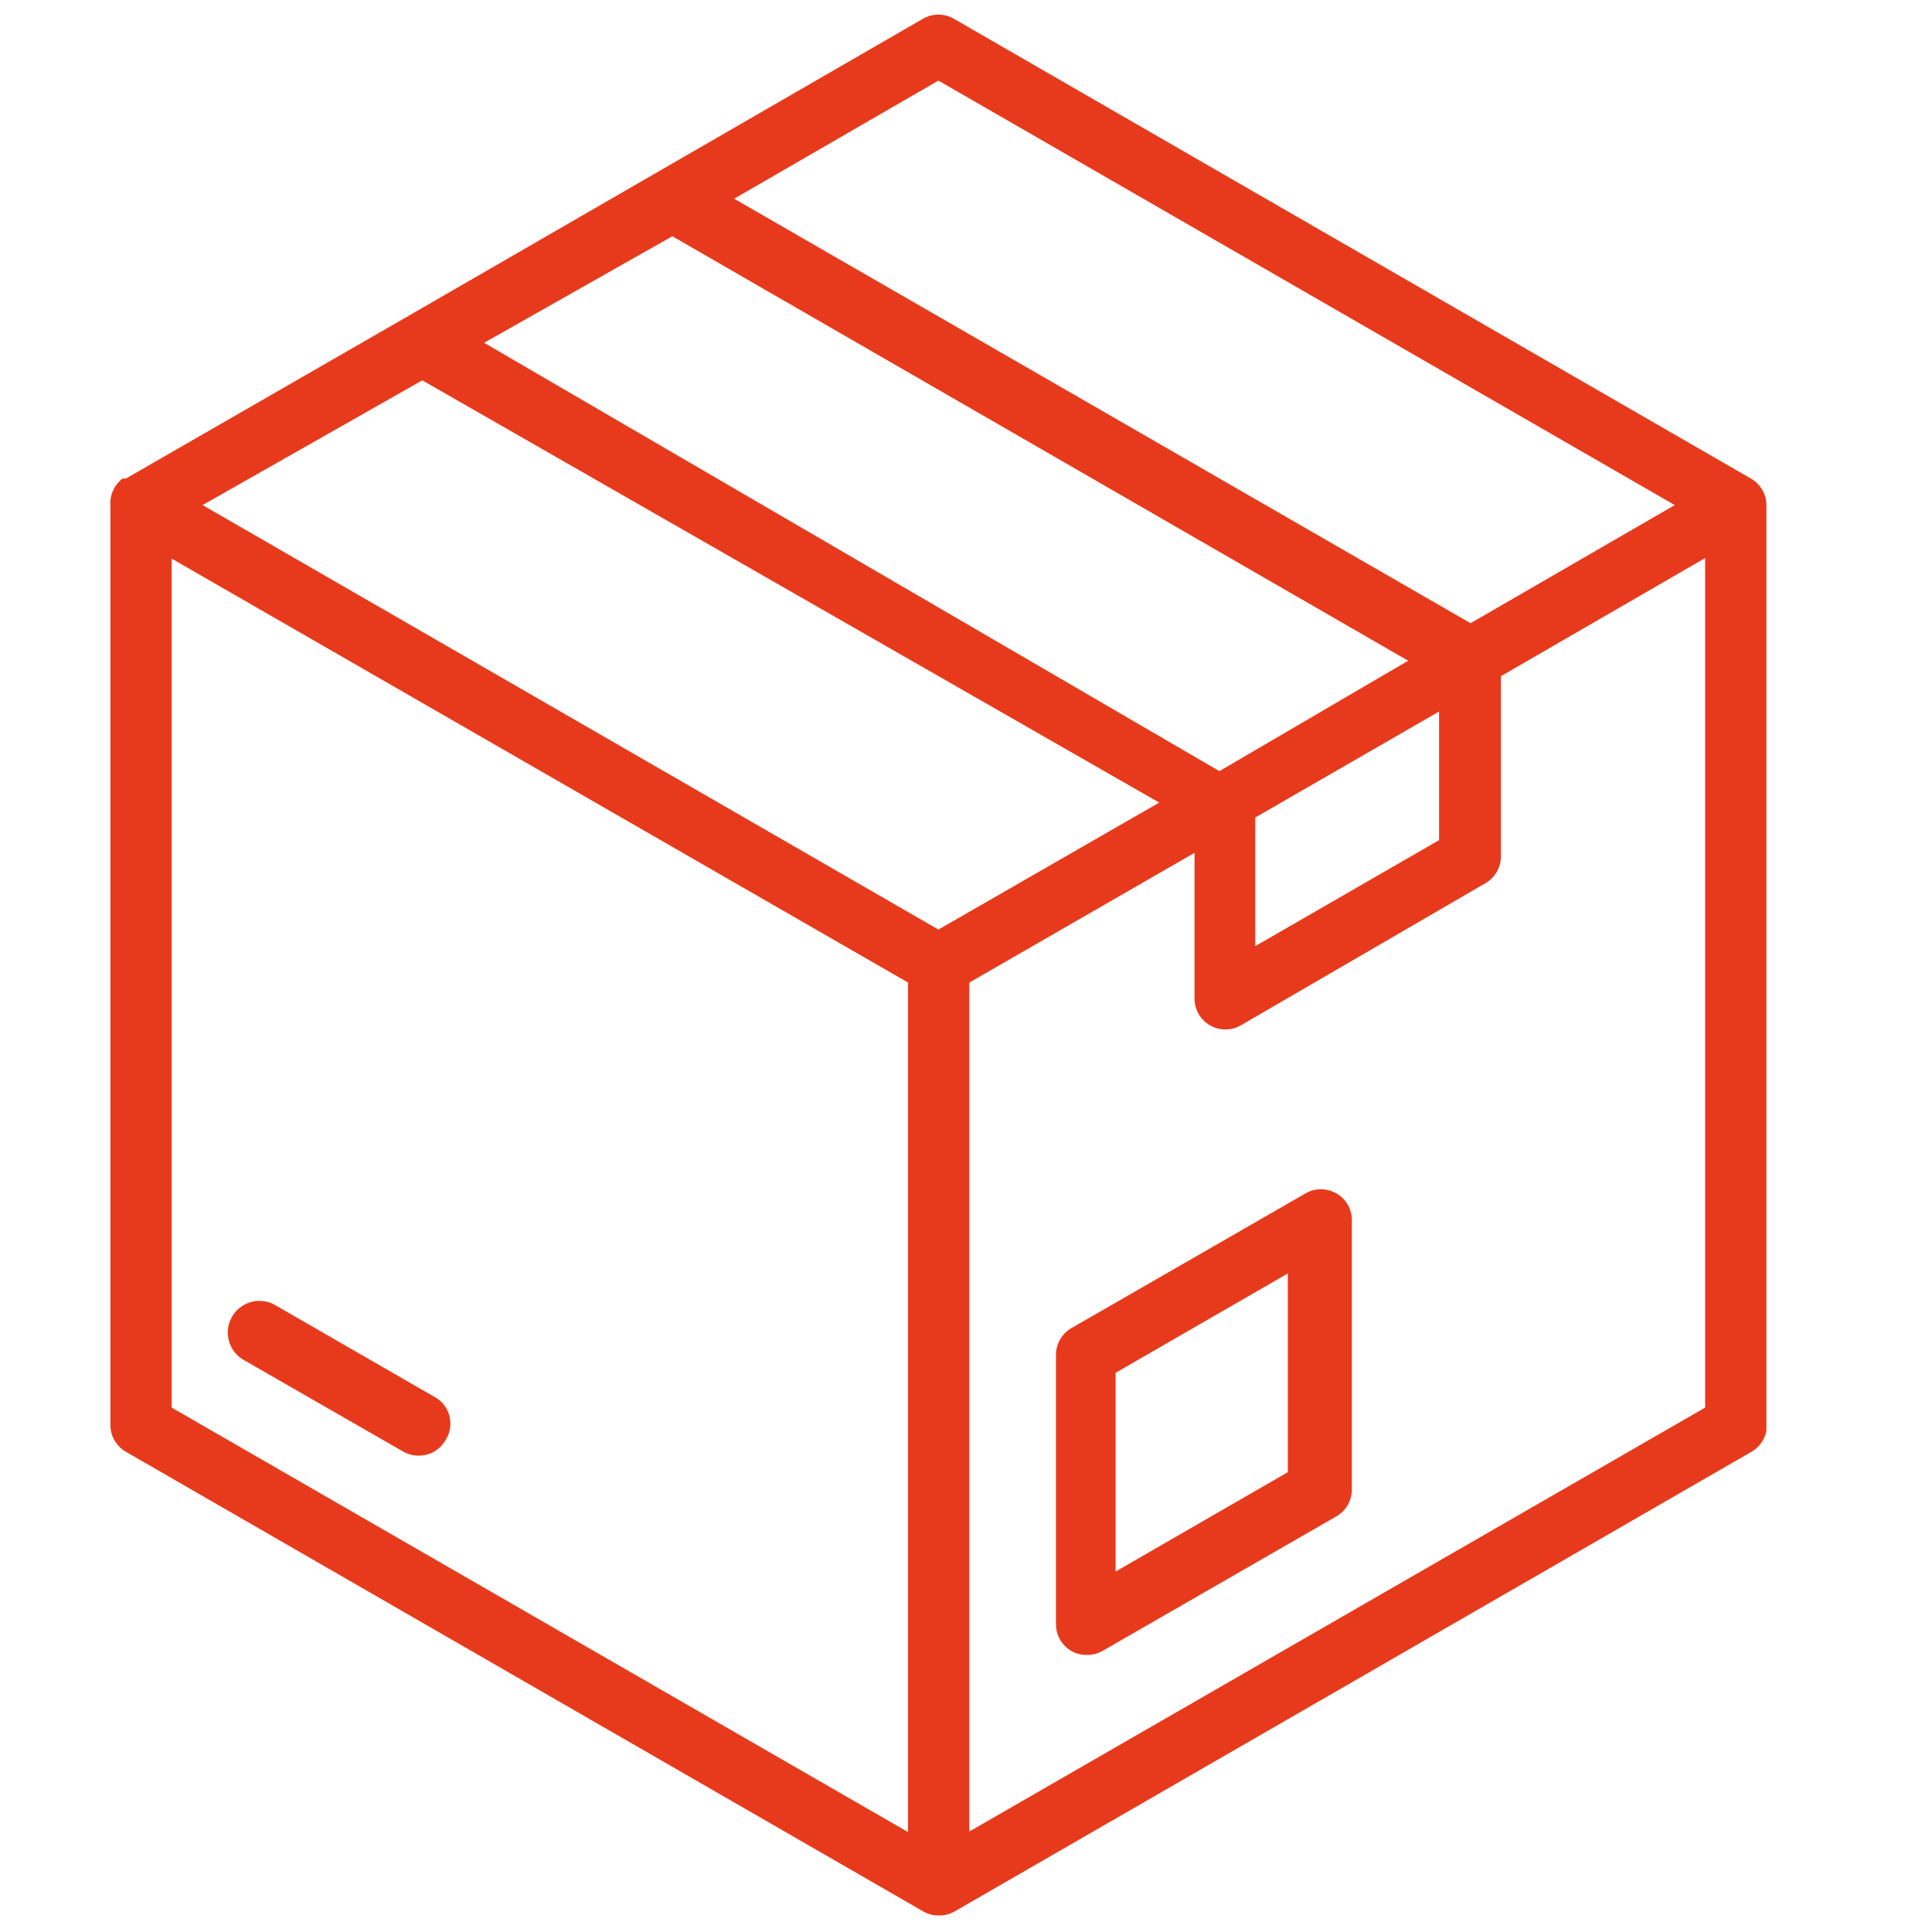 <svg xmlns="http://www.w3.org/2000/svg" xmlns:xlink="http://www.w3.org/1999/xlink" width="35" height="35" viewBox="0 0 35 35"><defs><clipPath id="a"><rect x="2" y="0.23" width="30" height="34.48" fill="none"/></clipPath></defs><title>Çalışma Yüzeyi 1</title><g clip-path="url(#a)"><path d="M32,9.15a.56.56,0,0,0-.28-.48L17.28.34a.56.56,0,0,0-.56,0L7.37,5.74h0L2.28,8.67h0l-.06,0A.56.56,0,0,0,2,9.15H2V25.82a.56.56,0,0,0,.28.48l14.45,8.33a.55.55,0,0,0,.28.07.56.56,0,0,0,.28-.07L31.73,26.3a.56.56,0,0,0,.28-.48Zm-5.93,3.74v2.33l-3.33,1.92V14.81Zm-18.42-6L21,14.54l-4,2.3L3.67,9.15Zm4.53-2.61,13.33,7.69-3.42,2L8.77,6.21ZM17,1.46,30.34,9.15l-3.7,2.14L13.3,3.6ZM3.11,10.12,16.45,17.8V33.19L3.11,25.5ZM17.56,33.18V17.8l4.08-2.35V18.1a.56.56,0,0,0,.83.48L26.91,16a.56.56,0,0,0,.28-.48V12.25l3.7-2.14V25.5Zm6.65-11.56a.56.56,0,0,0-.56,0l-4.24,2.44a.56.56,0,0,0-.28.48v4.89a.56.56,0,0,0,.28.48.55.55,0,0,0,.28.07.56.56,0,0,0,.28-.07l4.24-2.44a.56.56,0,0,0,.28-.48V22.1A.55.55,0,0,0,24.21,21.62Zm-4,6.85v-3.6l3.12-1.8v3.6ZM8.07,26.09a.55.55,0,0,1-.48.28.56.56,0,0,1-.28-.07L4.42,24.64a.56.56,0,1,1,.56-1l2.88,1.66A.55.55,0,0,1,8.07,26.09Z" fill="#e73a1c"/></g></svg>